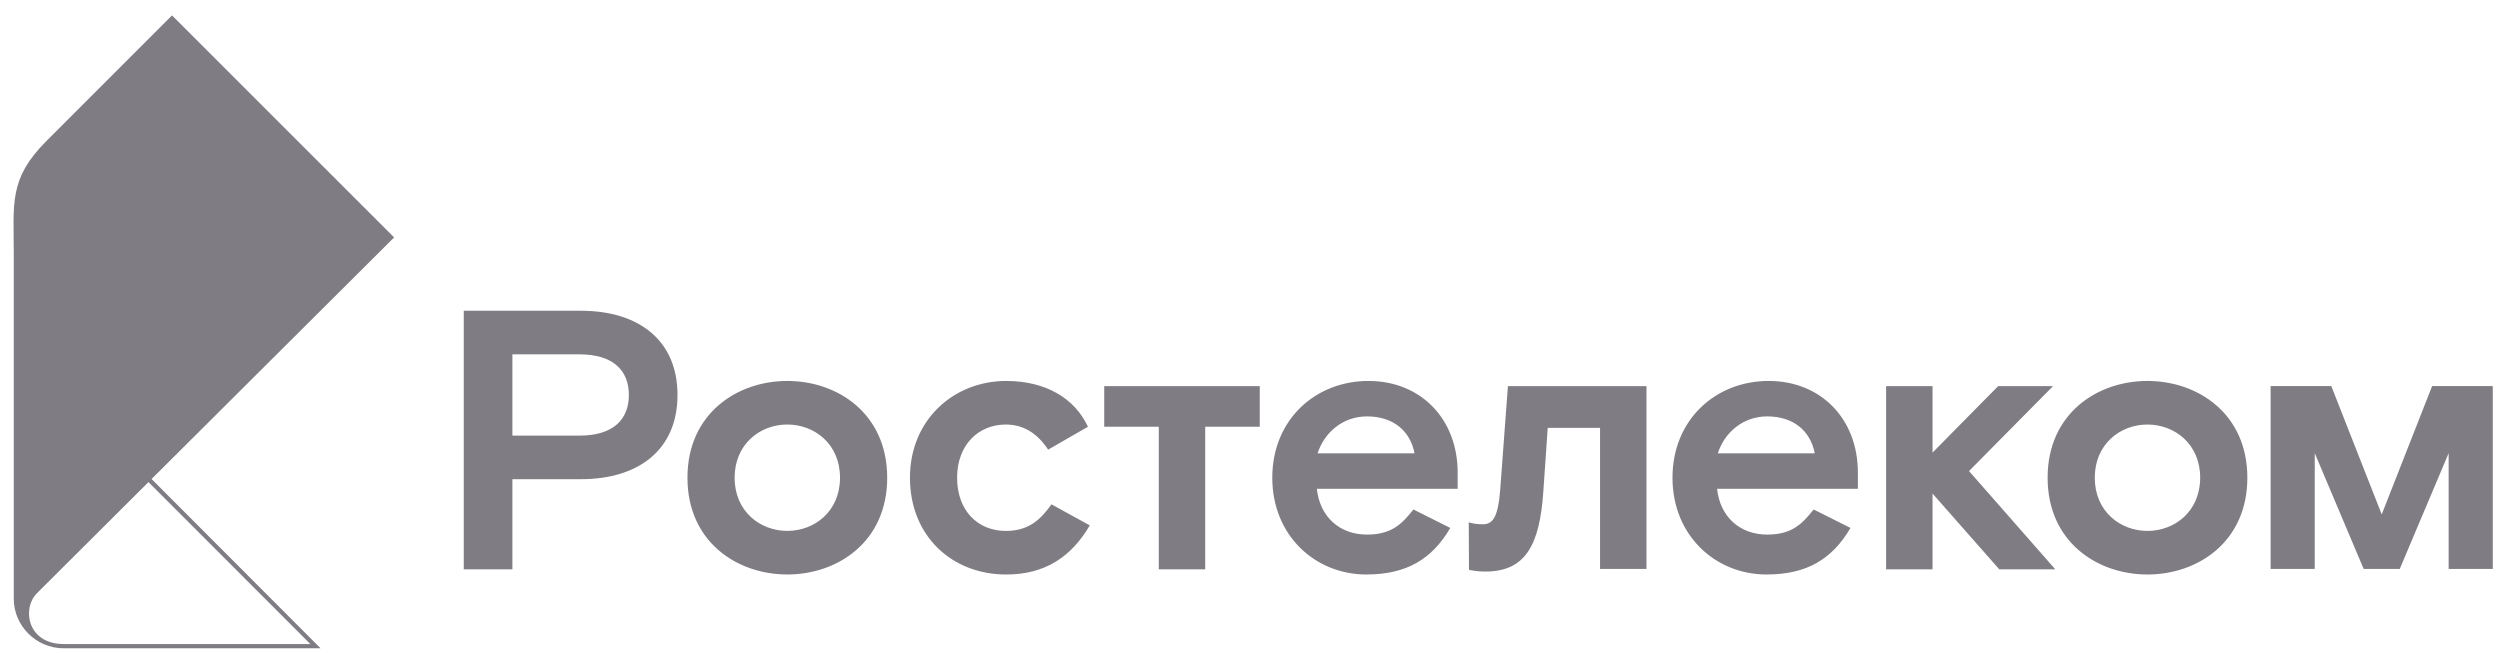 <svg width="157" height="41" viewBox="0 0 157 41" fill="none" xmlns="http://www.w3.org/2000/svg">
<g clip-path="url(#clip0_4210_24796)">
<path d="M123.656 29.583L129.072 35.753H125.554L121.364 30.997V35.753H118.448V24.248H121.364V28.423L125.484 24.248H128.932L123.655 29.583H123.656ZM36.391 27.356C38.52 27.356 39.492 26.336 39.492 24.805C39.492 23.274 38.52 22.253 36.391 22.253H32.179V27.356H36.391ZM36.484 19.516C40.141 19.516 42.548 21.394 42.548 24.804C42.548 28.214 40.141 30.093 36.484 30.093H32.179V35.753H29.124V19.516H36.484ZM49.444 33.34C51.156 33.34 52.753 32.111 52.753 30C52.753 27.889 51.156 26.66 49.444 26.66C47.731 26.66 46.134 27.89 46.134 30C46.134 32.111 47.731 33.34 49.444 33.34ZM49.444 23.923C52.592 23.923 55.716 25.965 55.716 30.001C55.716 34.038 52.592 36.078 49.444 36.078C46.296 36.078 43.172 34.038 43.172 30.001C43.172 25.965 46.296 23.923 49.444 23.923ZM63.161 33.341C61.402 33.341 60.106 32.065 60.106 30.001C60.106 27.937 61.448 26.661 63.161 26.661C64.203 26.661 65.105 27.148 65.823 28.238L68.323 26.8C67.49 25.014 65.684 23.924 63.185 23.924C59.922 23.924 57.145 26.337 57.145 30.001C57.145 33.666 59.784 36.079 63.185 36.079C65.638 36.079 67.282 34.965 68.439 32.994L66.032 31.672C65.337 32.646 64.597 33.342 63.162 33.342M94.212 30.767C94.073 32.53 93.725 32.924 93.124 32.924C92.713 32.924 92.519 32.879 92.238 32.805L92.252 35.781C92.252 35.781 92.615 35.893 93.286 35.893C95.762 35.893 96.688 34.292 96.92 30.883L97.197 26.869H100.483V35.731H103.399V24.248H94.697L94.211 30.767H94.212ZM88.833 28.469C88.555 27.031 87.468 26.15 85.848 26.15C84.32 26.15 83.163 27.17 82.746 28.469H88.833ZM85.94 23.923C89.226 23.923 91.541 26.313 91.541 29.676V30.697H82.699C82.884 32.46 84.134 33.572 85.847 33.572C87.397 33.572 88.046 32.9 88.763 31.995L91.078 33.155C89.92 35.127 88.323 36.078 85.8 36.078C82.606 36.078 79.899 33.642 79.899 30C79.899 26.358 82.607 23.923 85.939 23.923M113.966 28.469C113.689 27.031 112.6 26.15 110.981 26.15C109.453 26.15 108.296 27.17 107.879 28.469H113.966ZM111.074 23.923C114.36 23.923 116.675 26.313 116.675 29.676V30.697H107.833C108.018 32.46 109.268 33.572 110.981 33.572C112.531 33.572 113.179 32.9 113.897 31.995L116.211 33.155C115.054 35.127 113.457 36.078 110.934 36.078C107.74 36.078 105.032 33.642 105.032 30C105.032 26.358 107.74 23.923 111.073 23.923M69.345 26.799H72.771V35.753H75.687V26.799H79.113V24.248H69.345V26.799ZM134.862 33.341C136.574 33.341 138.171 32.112 138.171 30.001C138.171 27.89 136.574 26.661 134.862 26.661C133.149 26.661 131.552 27.891 131.552 30.001C131.552 32.111 133.149 33.341 134.862 33.341ZM134.862 23.923C138.009 23.923 141.134 25.965 141.134 30.001C141.134 34.038 138.009 36.079 134.862 36.079C131.714 36.079 128.59 34.038 128.59 30.001C128.59 25.965 131.714 23.923 134.862 23.923ZM152.737 24.246L149.572 32.304L146.406 24.246H142.595V35.731H145.366V28.46L148.439 35.731H150.703L153.775 28.46V35.731H156.547V24.246H152.735H152.737Z" fill="#7F7D83"/>
<path d="M9.519 30.081L24.751 14.91L10.803 0.968L2.906 8.866C0.545 11.224 0.864 12.768 0.864 15.934V37.605C0.864 39.28 2.25 40.712 3.997 40.712H20.131L19.677 40.257L9.518 30.082L9.519 30.081ZM3.999 40.446C1.721 40.446 1.354 38.216 2.324 37.25L9.324 30.275L19.489 40.446H3.999Z" fill="#7F7D83"/>
</g>
<defs>
<clipPath id="clip0_4210_24796">
<rect width="155.7" height="39.745" fill="white" transform="translate(0.85 0.968)"/>
</clipPath>
</defs>
</svg>
